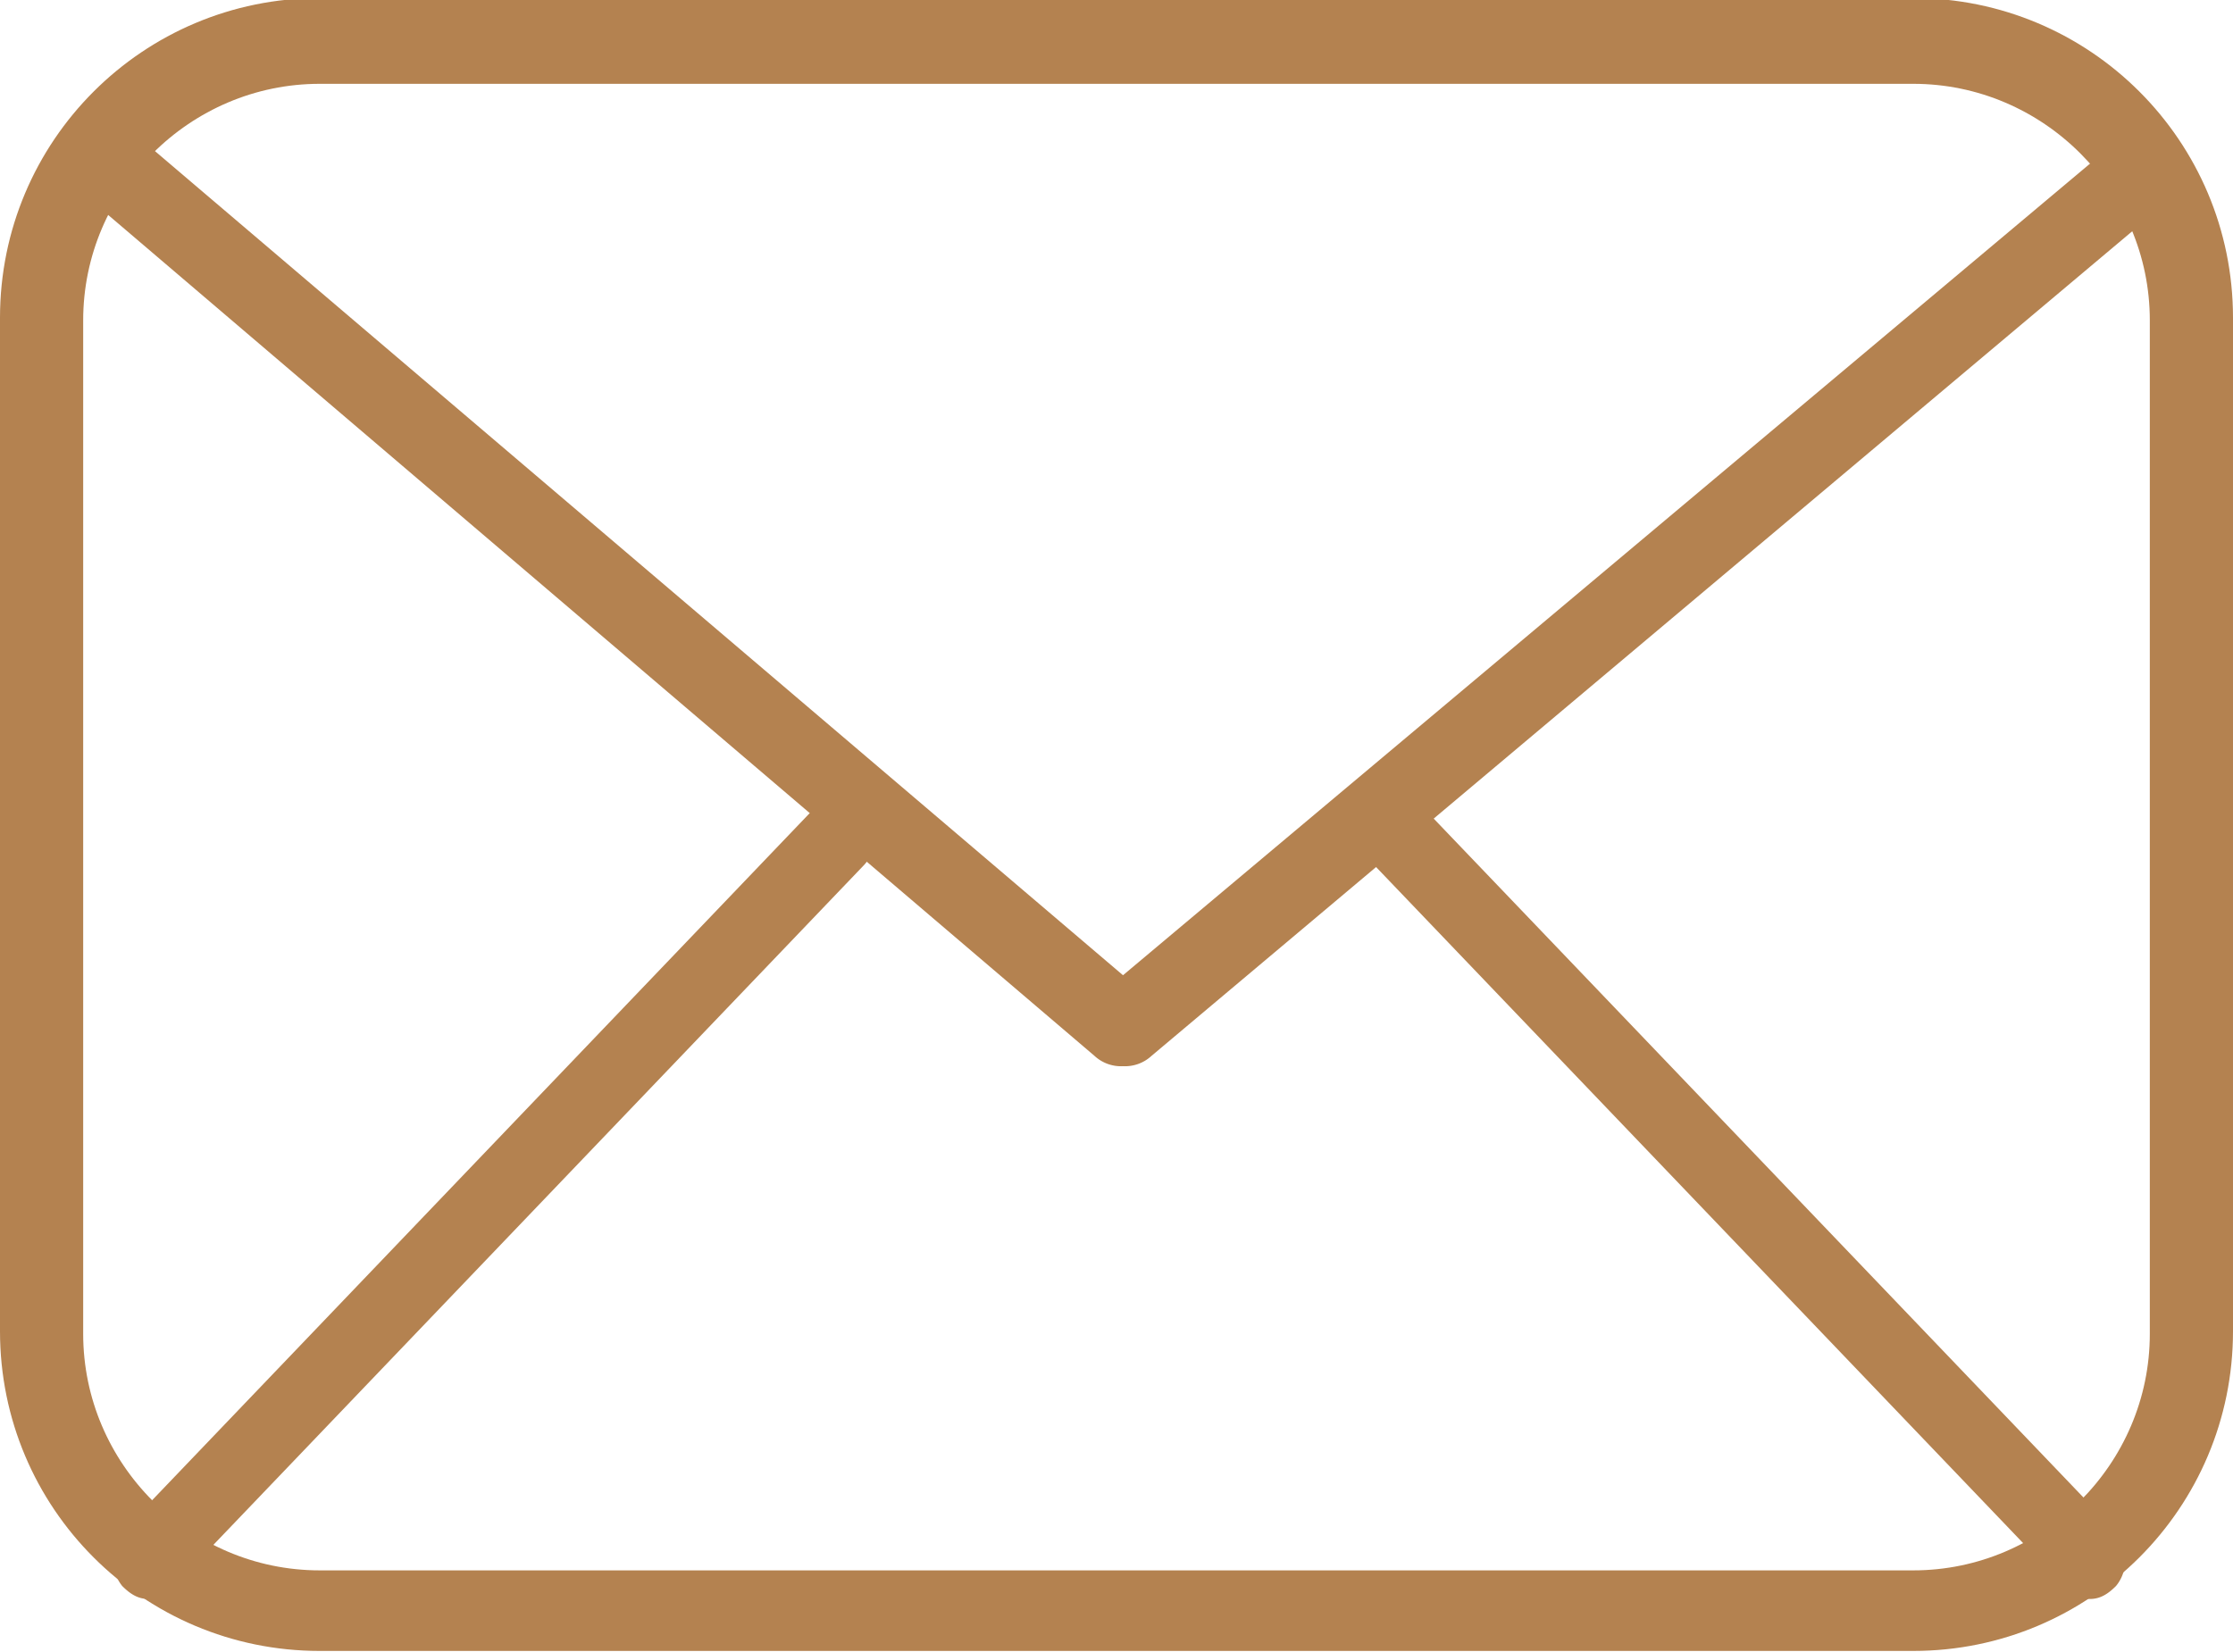 <svg xmlns="http://www.w3.org/2000/svg" width="8.298" height="6.139" viewBox="0 0 8.59 6.35" shape-rendering="geometricPrecision" text-rendering="geometricPrecision" image-rendering="optimizeQuality" fill-rule="evenodd" clip-rule="evenodd"><defs><style>.fil0{fill:#b48250;fill-rule:nonzero}</style></defs><g id="Layer_x0020_1"><g id="_12113251216"><path class="fil0" d="M7.36 6.35H1.23C.55 6.35 0 5.8 0 5.12v-3.9C0 .54.55-.01 1.23-.01h6.13c.68 0 1.23.55 1.23 1.23v3.9c0 .68-.55 1.23-1.23 1.23zM1.23.32c-.5 0-.91.41-.91.91v3.9c0 .5.41.91.91.91h6.13c.5 0 .91-.41.91-.91v-3.9c0-.5-.41-.91-.91-.91H1.23z"/><path class="fil0" d="M4.32 4.1a.15.15 0 01-.11-.04L.27.7C.21.64.2.55.26.49.32.43.42.43.48.48l3.84 3.27L8.12.56c.07-.06.17-.05.22.01.06.06.05.16-.01.21l-3.9 3.28a.15.15 0 01-.11.04z"/><path class="fil0" d="M.57 6.15c-.04 0-.07-.02-.1-.05a.168.168 0 01.01-.22L3.14 3.1c.06-.06.14-.05.19.01.05.06.05.16-.01.22L.66 6.11c-.03.03-.06.04-.09.04zm7.47 0c-.03 0-.07-.01-.09-.04L5.29 3.33a.168.168 0 01-.01-.22c.05-.06.14-.07.19-.01l2.66 2.78c.06.06.06.16.01.22-.03.03-.06.05-.1.05z"/></g></g></svg>
